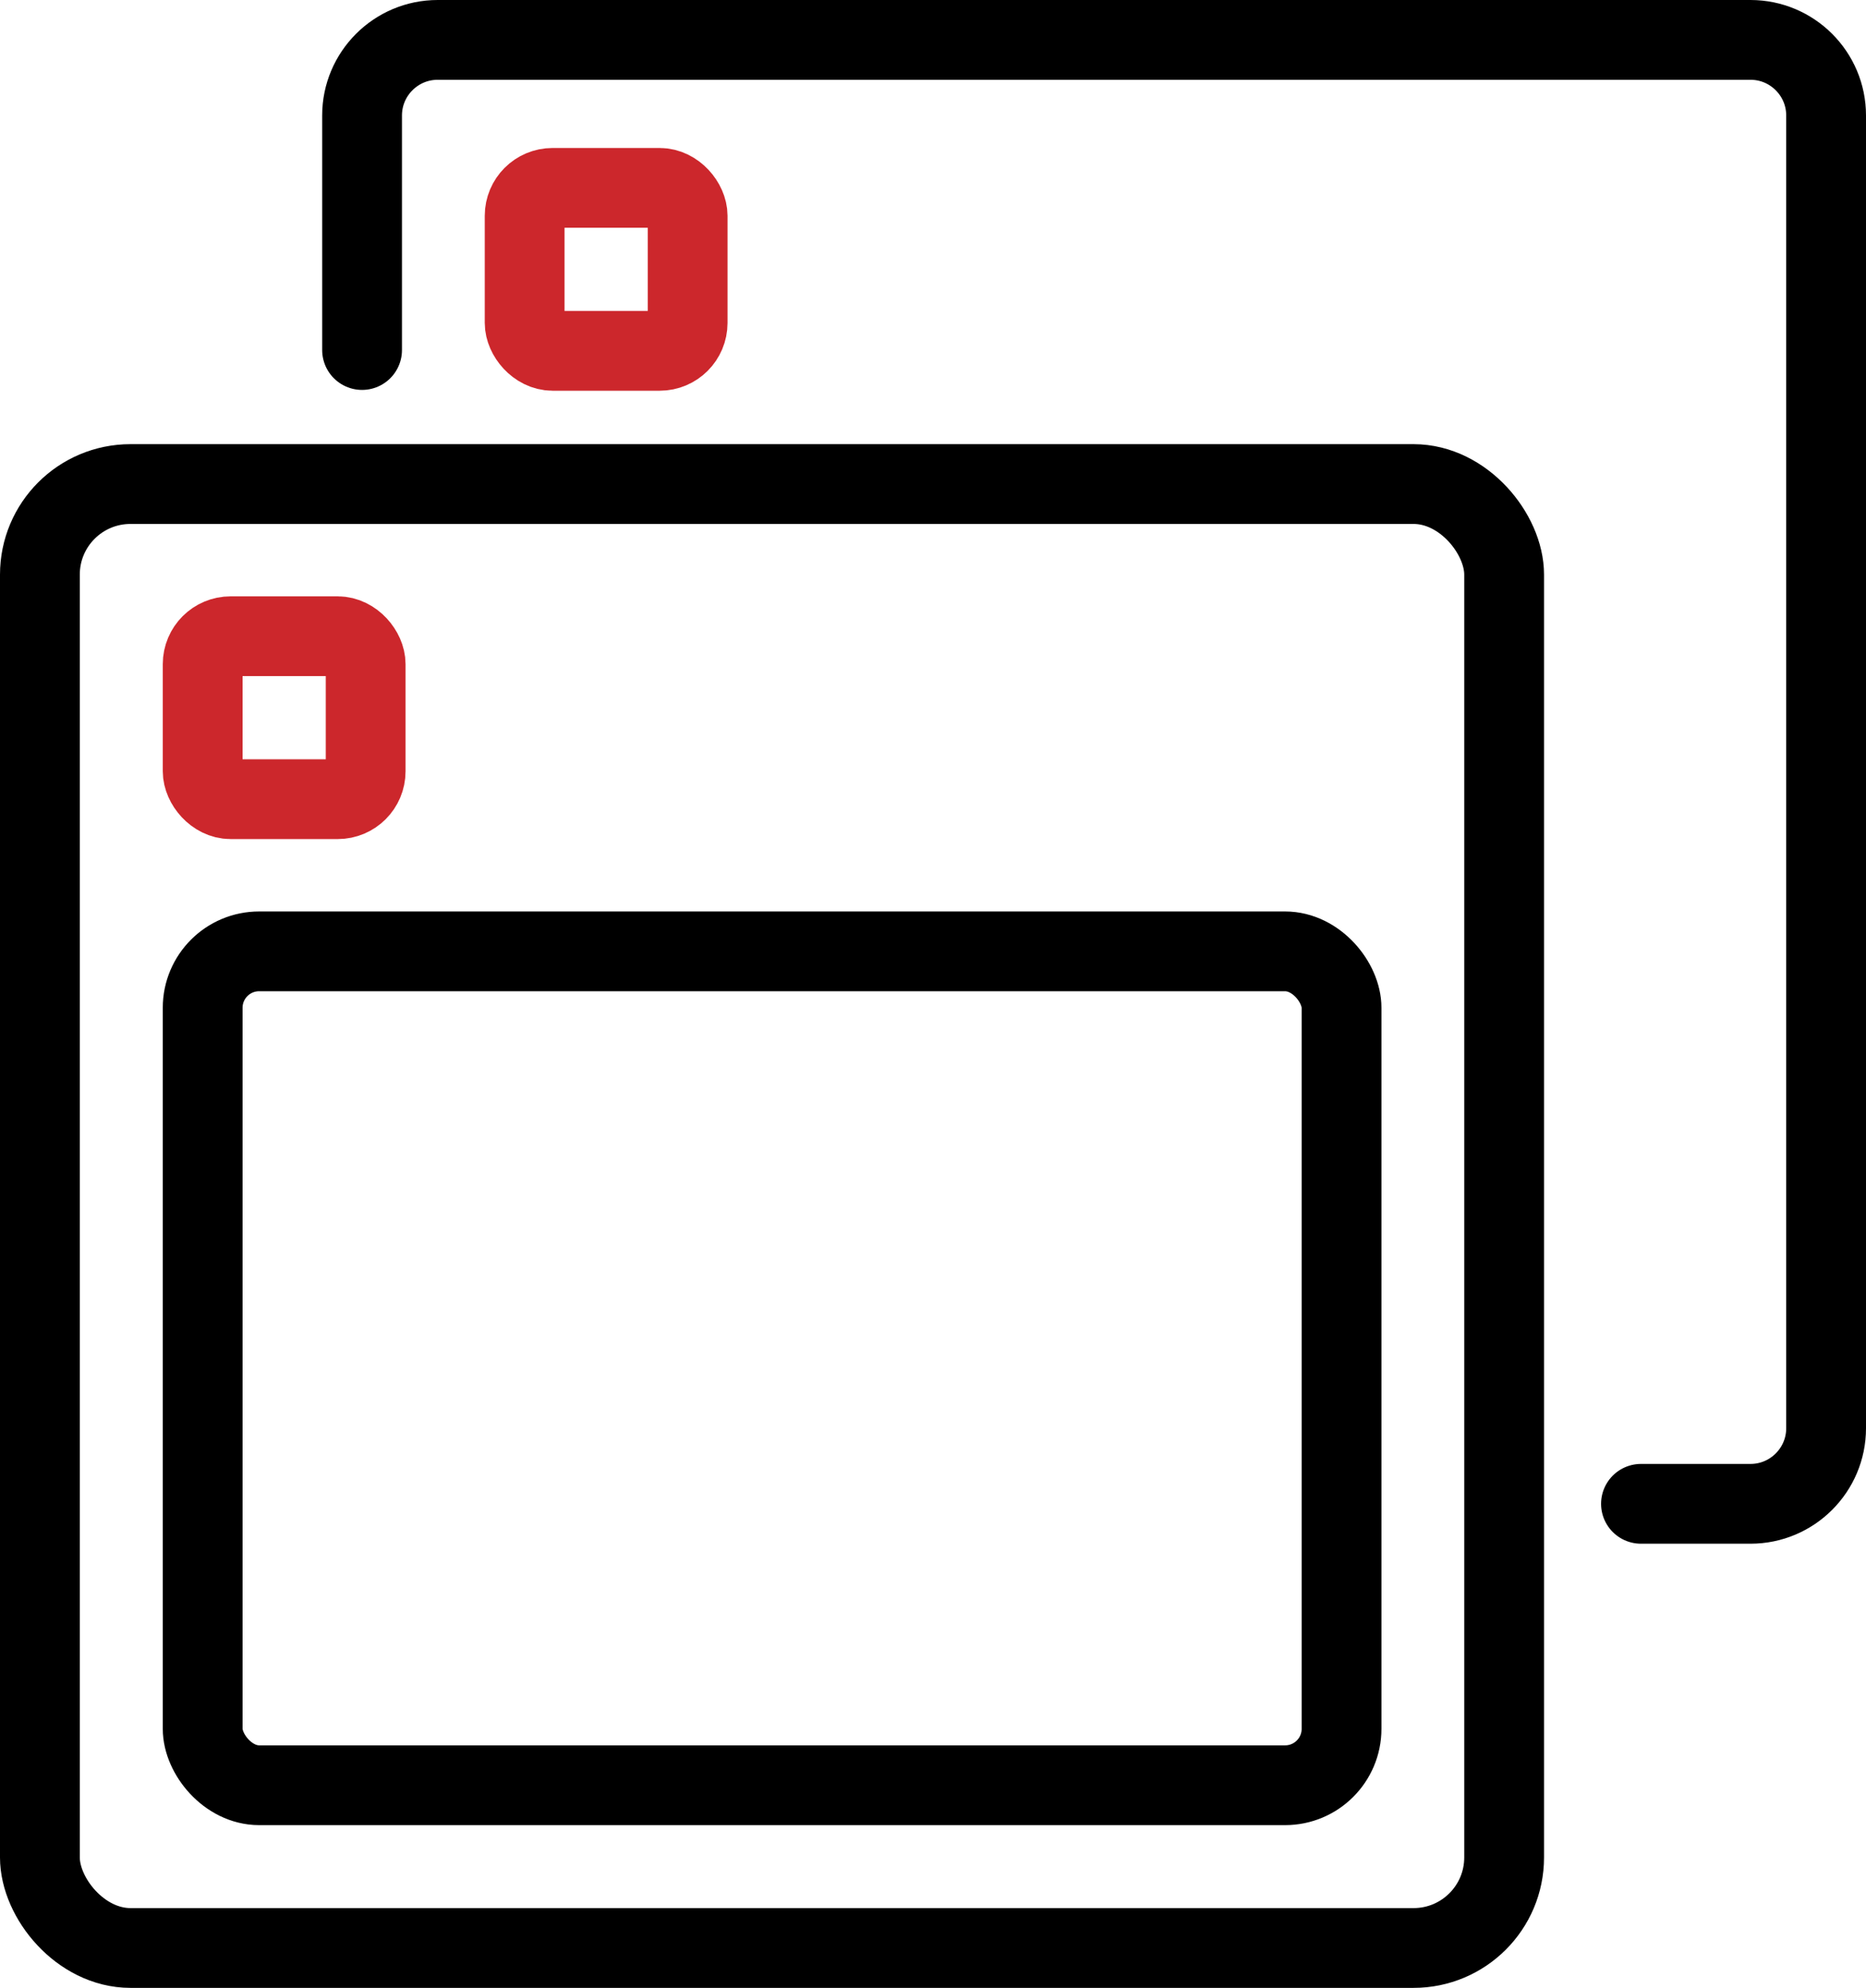 <?xml version="1.0" encoding="UTF-8"?>
<svg id="_图层_2" data-name="图层 2" xmlns="http://www.w3.org/2000/svg" viewBox="0 0 93.54 99.67">
  <defs>
    <style>
      .cls-1 {
        stroke: #000;
        stroke-linejoin: round;
      }

      .cls-1, .cls-2 {
        fill: none;
        stroke-linecap: round;
        stroke-width: 4px;
      }

      .cls-2 {
        stroke: #cc272c;
        stroke-miterlimit: 10;
      }
    </style>
  </defs>
  <g id="_图层_1-2" data-name="图层 1">
    <g id="_49-Multiple_Namespaces" data-name="49-Multiple Namespaces">
      <rect class="cls-1" x="2" y="24.27" width="73.4" height="73.4" rx="4.54" ry="4.54"/>
      <rect class="cls-1" x="10.16" y="47.7" width="57.09" height="41.81" rx="2.83" ry="2.83"/>
      <rect class="cls-2" x="10.16" y="31.9" width="8.17" height="8.17" rx="1.4" ry="1.4"/>
      <rect class="cls-2" x="26.3" y="9.42" width="8.17" height="8.17" rx="1.4" ry="1.4"/>
      <path class="cls-1" d="M18.15,17.55V5.79c0-2.09,1.7-3.79,3.79-3.79H87.75c2.09,0,3.79,1.7,3.79,3.79V71.61c0,2.09-1.7,3.79-3.79,3.79h-5.49"/>
    </g>
  </g>
</svg>